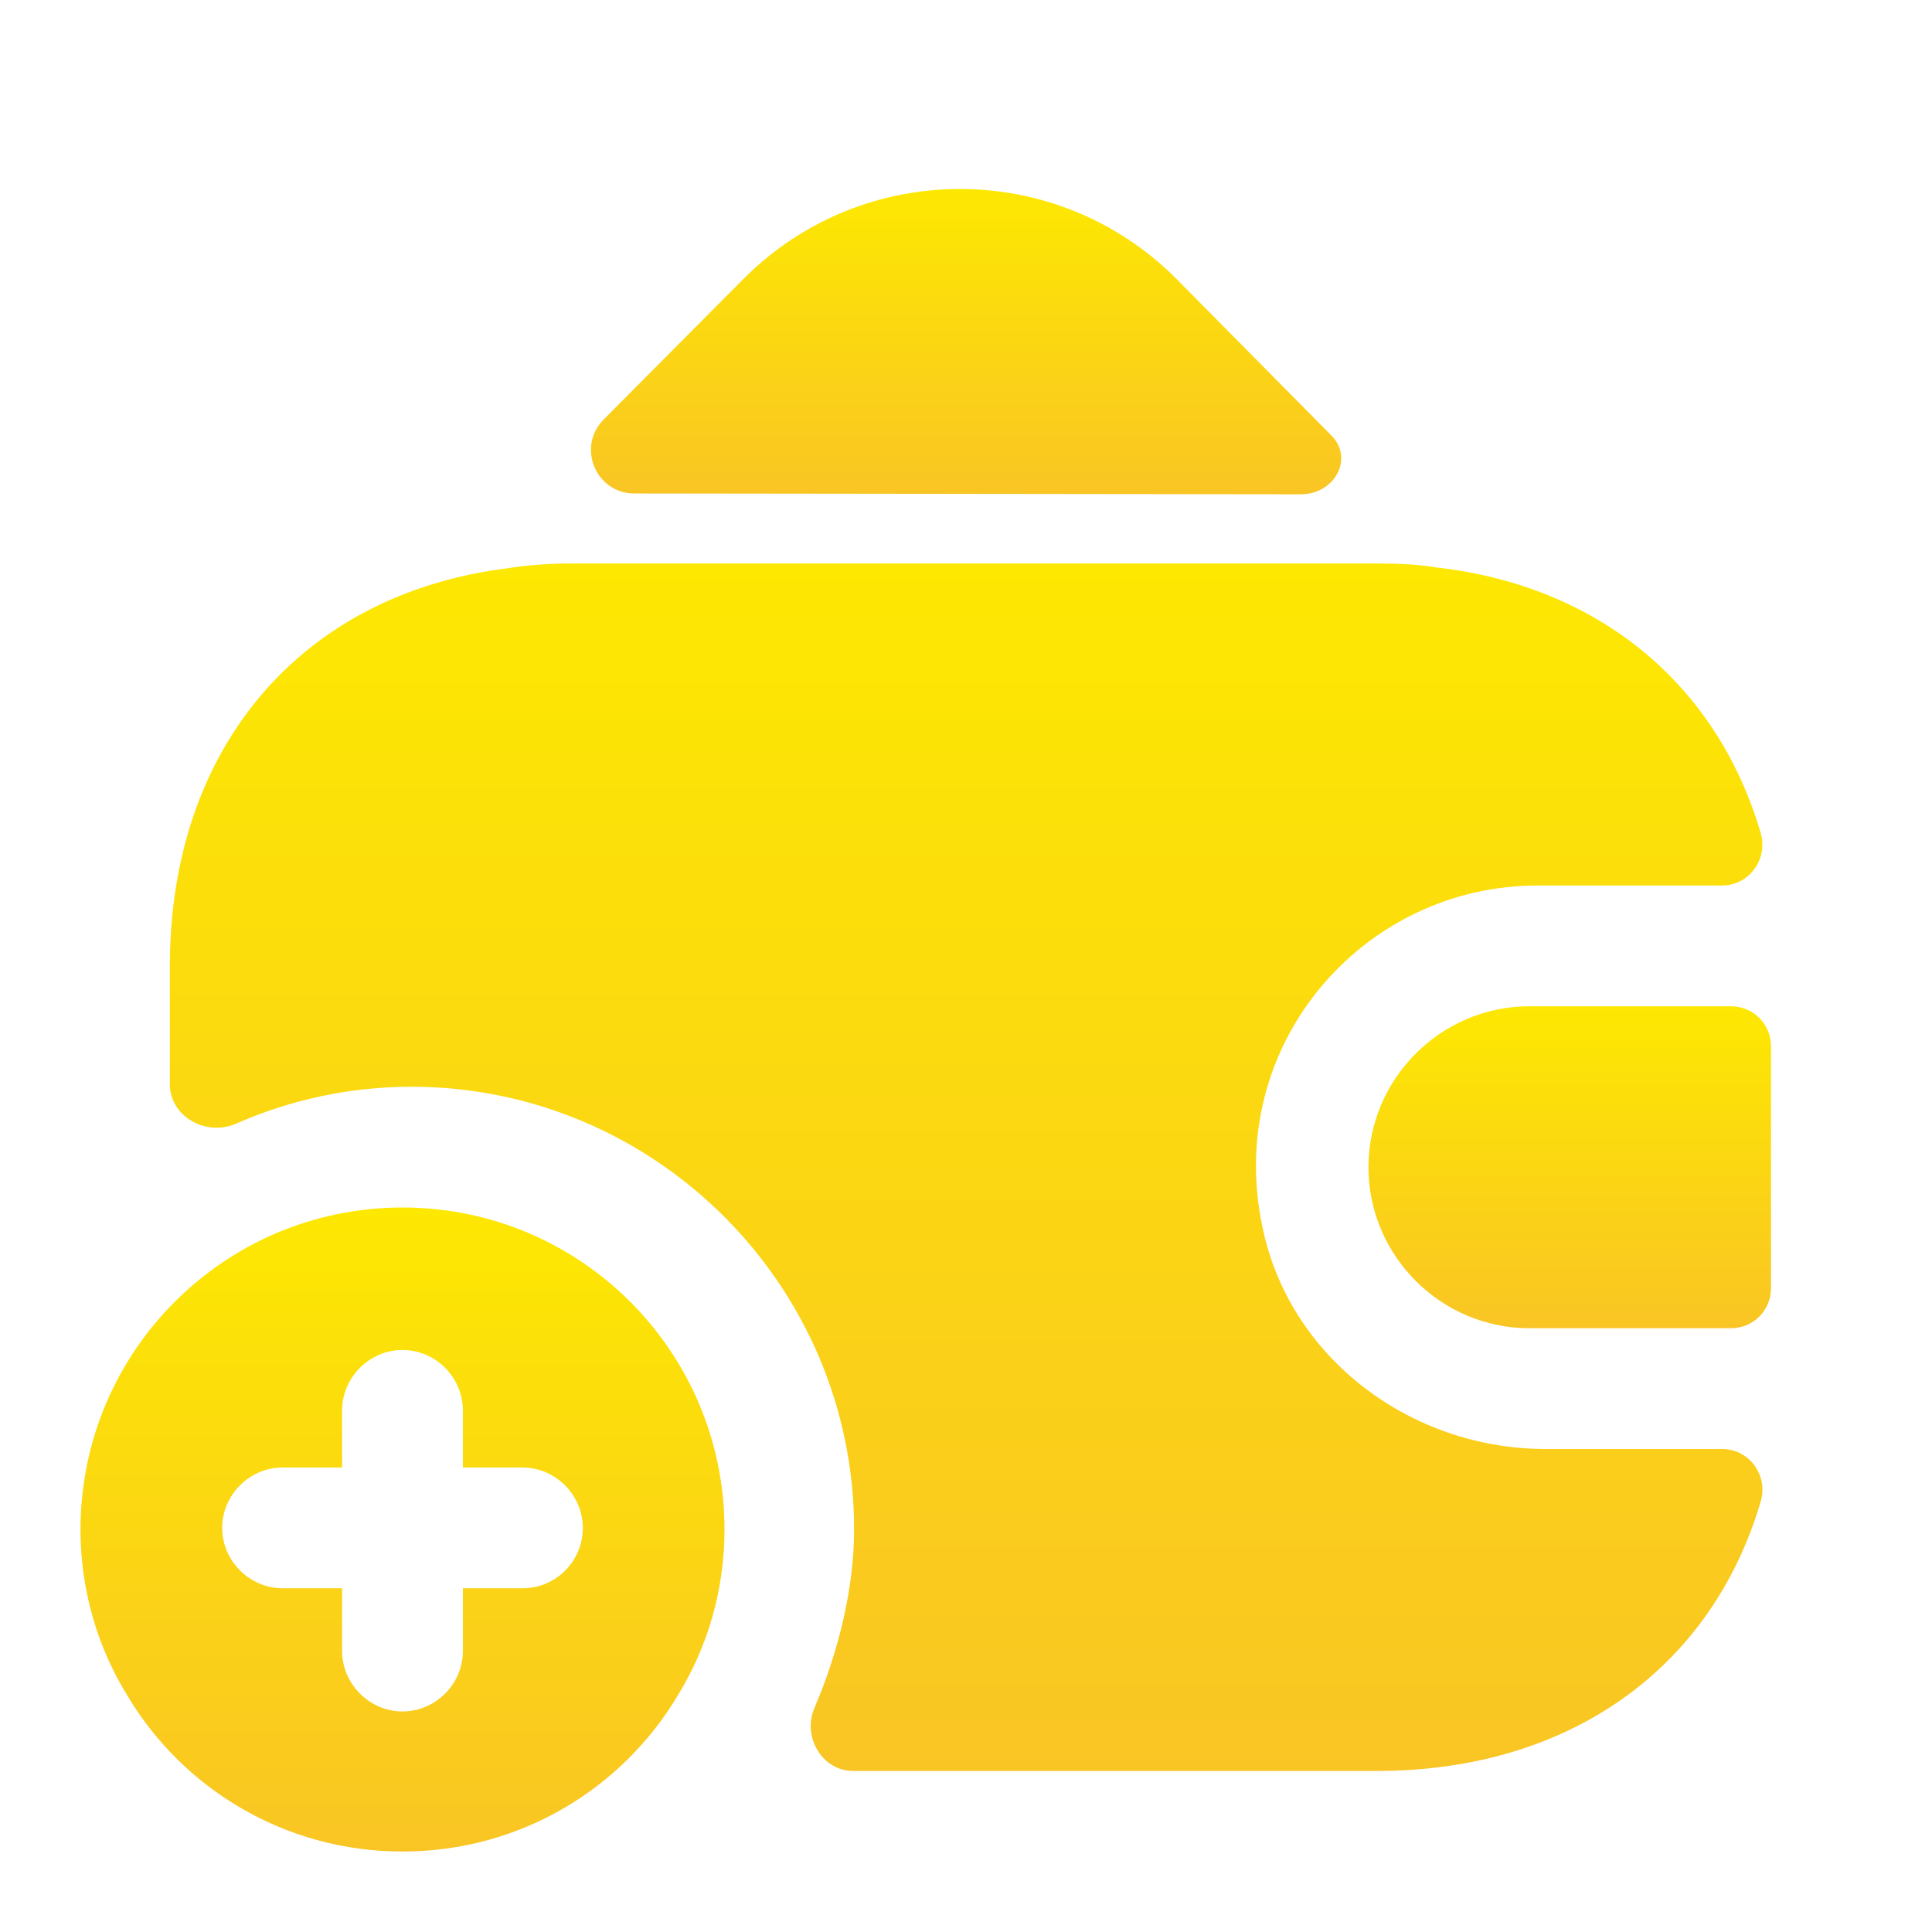 <?xml version="1.0" encoding="UTF-8"?> <svg xmlns="http://www.w3.org/2000/svg" width="38" height="38" viewBox="0 0 38 38" fill="none"><path d="M7.917 23.75C4.418 23.75 1.583 26.584 1.583 30.083C1.583 31.271 1.916 32.395 2.502 33.345C3.594 35.182 5.605 36.417 7.917 36.417C10.229 36.417 12.239 35.182 13.332 33.345C13.918 32.395 14.25 31.271 14.25 30.083C14.25 26.584 11.416 23.75 7.917 23.75ZM10.276 31.239H9.104V32.474C9.104 33.123 8.566 33.662 7.917 33.662C7.268 33.662 6.729 33.123 6.729 32.474V31.239H5.558C4.909 31.239 4.37 30.701 4.37 30.052C4.37 29.402 4.909 28.864 5.558 28.864H6.729V27.74C6.729 27.091 7.268 26.552 7.917 26.552C8.566 26.552 9.104 27.091 9.104 27.74V28.864H10.276C10.925 28.864 11.463 29.402 11.463 30.052C11.463 30.701 10.941 31.239 10.276 31.239Z" fill="url(#paint0_linear_9_90)"></path><path d="M34.041 19.792H30.083C28.341 19.792 26.916 21.217 26.916 22.958C26.916 24.7 28.341 26.125 30.083 26.125H34.041C34.485 26.125 34.833 25.777 34.833 25.333V20.583C34.833 20.14 34.485 19.792 34.041 19.792Z" fill="url(#paint1_linear_9_90)"></path><path d="M26.172 8.55C26.647 9.009 26.252 9.722 25.587 9.722L12.477 9.706C11.717 9.706 11.337 8.788 11.875 8.249L14.646 5.463C16.989 3.135 20.773 3.135 23.117 5.463L26.109 8.487C26.125 8.503 26.157 8.534 26.172 8.55Z" fill="url(#paint2_linear_9_90)"></path><path d="M34.627 29.545C33.662 32.807 30.875 34.833 27.075 34.833H16.783C16.166 34.833 15.77 34.153 16.023 33.583C16.498 32.474 16.799 31.223 16.799 30.083C16.799 25.286 12.888 21.375 8.091 21.375C6.887 21.375 5.716 21.628 4.639 22.103C4.053 22.357 3.341 21.961 3.341 21.328V19C3.341 14.693 5.937 11.685 9.975 11.178C10.371 11.115 10.798 11.083 11.242 11.083H27.075C27.487 11.083 27.883 11.099 28.262 11.162C31.461 11.527 33.773 13.474 34.627 16.372C34.786 16.894 34.406 17.417 33.867 17.417H30.242C26.806 17.417 24.082 20.552 24.827 24.114C25.349 26.711 27.756 28.5 30.4 28.5H33.867C34.422 28.5 34.786 29.038 34.627 29.545Z" fill="url(#paint3_linear_9_90)"></path><defs><linearGradient id="paint0_linear_9_90" x1="7.877" y1="23.75" x2="7.877" y2="36.417" gradientUnits="userSpaceOnUse"><stop stop-color="#FDE801"></stop><stop offset="1" stop-color="#F9C524"></stop></linearGradient><linearGradient id="paint1_linear_9_90" x1="30.85" y1="19.792" x2="30.85" y2="26.125" gradientUnits="userSpaceOnUse"><stop stop-color="#FDE801"></stop><stop offset="1" stop-color="#F9C524"></stop></linearGradient><linearGradient id="paint2_linear_9_90" x1="18.956" y1="3.717" x2="18.956" y2="9.722" gradientUnits="userSpaceOnUse"><stop stop-color="#FDE801"></stop><stop offset="1" stop-color="#F9C524"></stop></linearGradient><linearGradient id="paint3_linear_9_90" x1="18.905" y1="11.083" x2="18.905" y2="34.833" gradientUnits="userSpaceOnUse"><stop stop-color="#FDE801"></stop><stop offset="1" stop-color="#F9C524"></stop></linearGradient></defs></svg> 